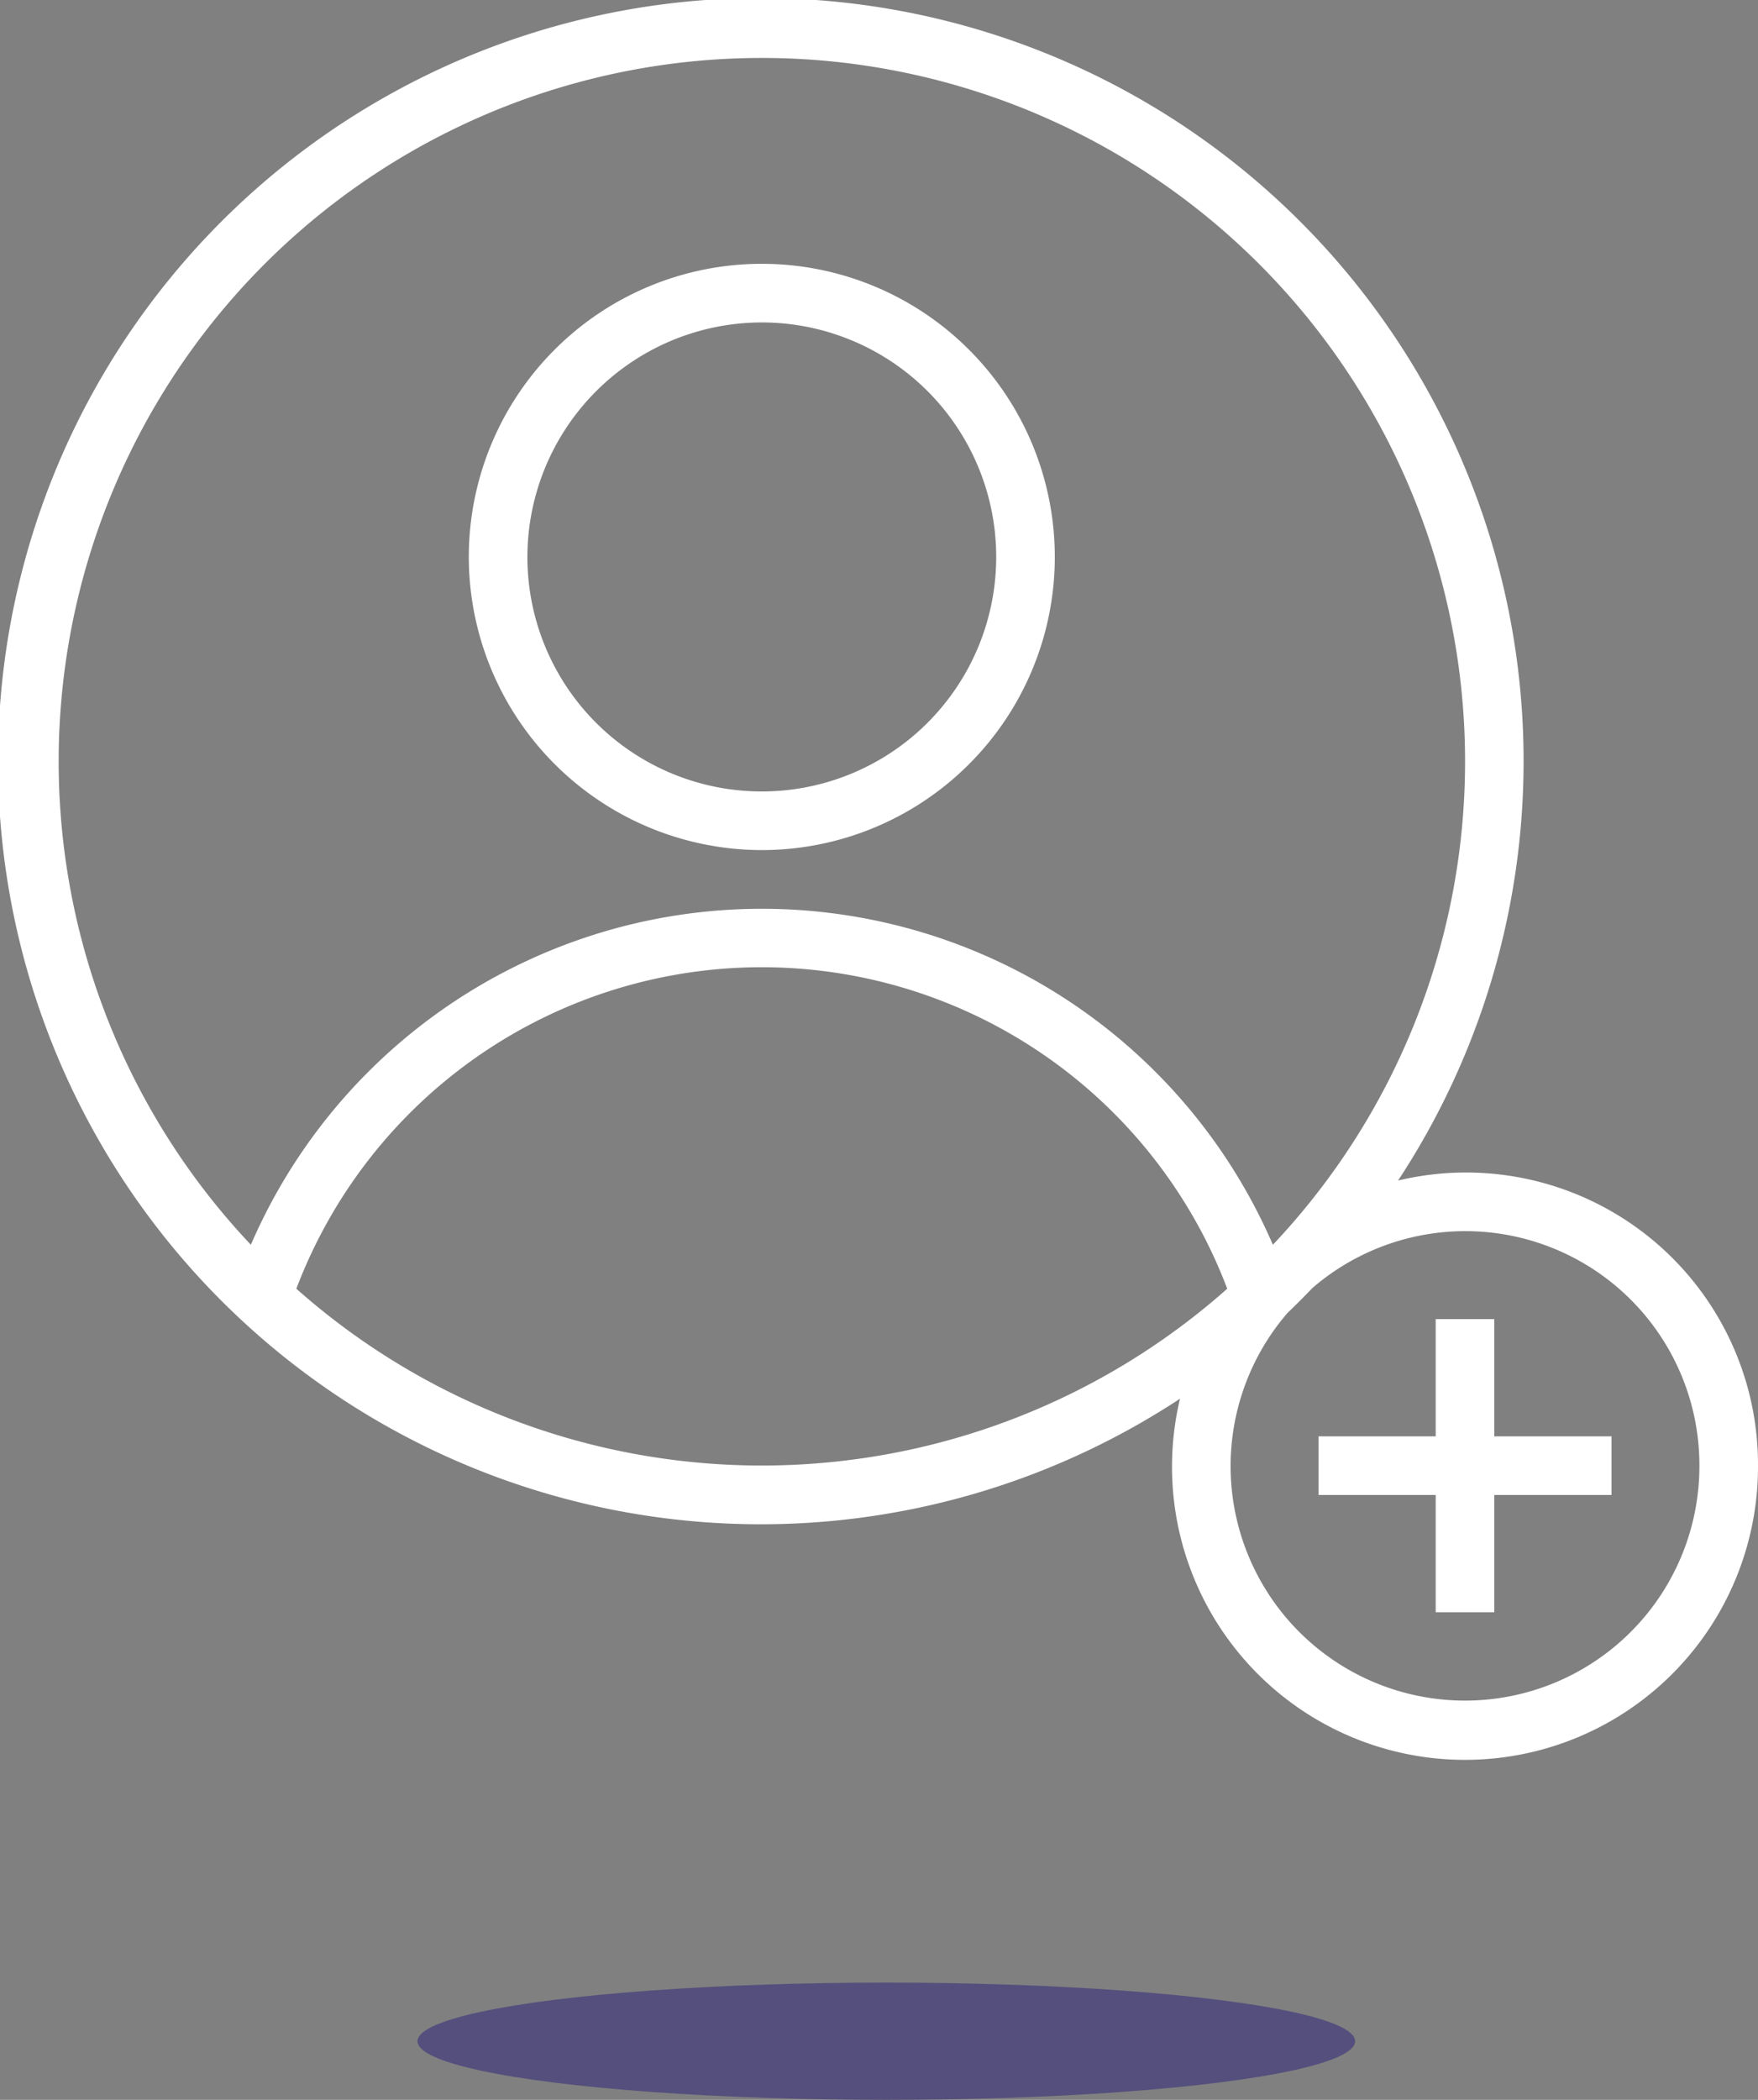 <svg xmlns="http://www.w3.org/2000/svg" xmlns:xlink="http://www.w3.org/1999/xlink" width="60" height="71.635" viewBox="0 0 60 71.635">
  <rect x="0" y="0" width="60" height="71.635" fill="#808080" stroke="none"/>
  <defs>
    <clipPath id="clip-path">
      <rect width="60" height="71.635" fill="none"/>
    </clipPath>
  </defs>
  <g id="member-icon" clip-path="url(#clip-path)">
    <g id="member-icon-2" data-name="member-icon" transform="translate(-143 -6032)">
      <ellipse id="Ellipse_1564" data-name="Ellipse 1564" cx="16" cy="2" rx="16" ry="2" transform="translate(157.25 6099.635)" fill="#544f7d"/>
      <path id="Path_2542" data-name="Path 2542" d="M53,51h4v2H53v4H51V53H47V51h4V47h2ZM18,21A10,10,0,1,1,28,31,10.011,10.011,0,0,1,18,21Zm2,0a8,8,0,1,0,8-8A8.009,8.009,0,0,0,20,21ZM62,52a10,10,0,1,1-19.727-2.284,26.034,26.034,0,1,1,7.443-7.443A9.966,9.966,0,0,1,62,52ZM10.562,44.464a19,19,0,0,1,34.881,0,24,24,0,1,0-34.881,0Zm33.323,1.5a16.988,16.988,0,0,0-31.771,0,23.935,23.935,0,0,0,31.771,0ZM60,52a7.989,7.989,0,0,0-13.209-6.059q-.415.434-.849.849A8,8,0,1,0,60,52Z" transform="translate(141 6030)" fill="#fff"/>
    </g>
  </g>
</svg>
